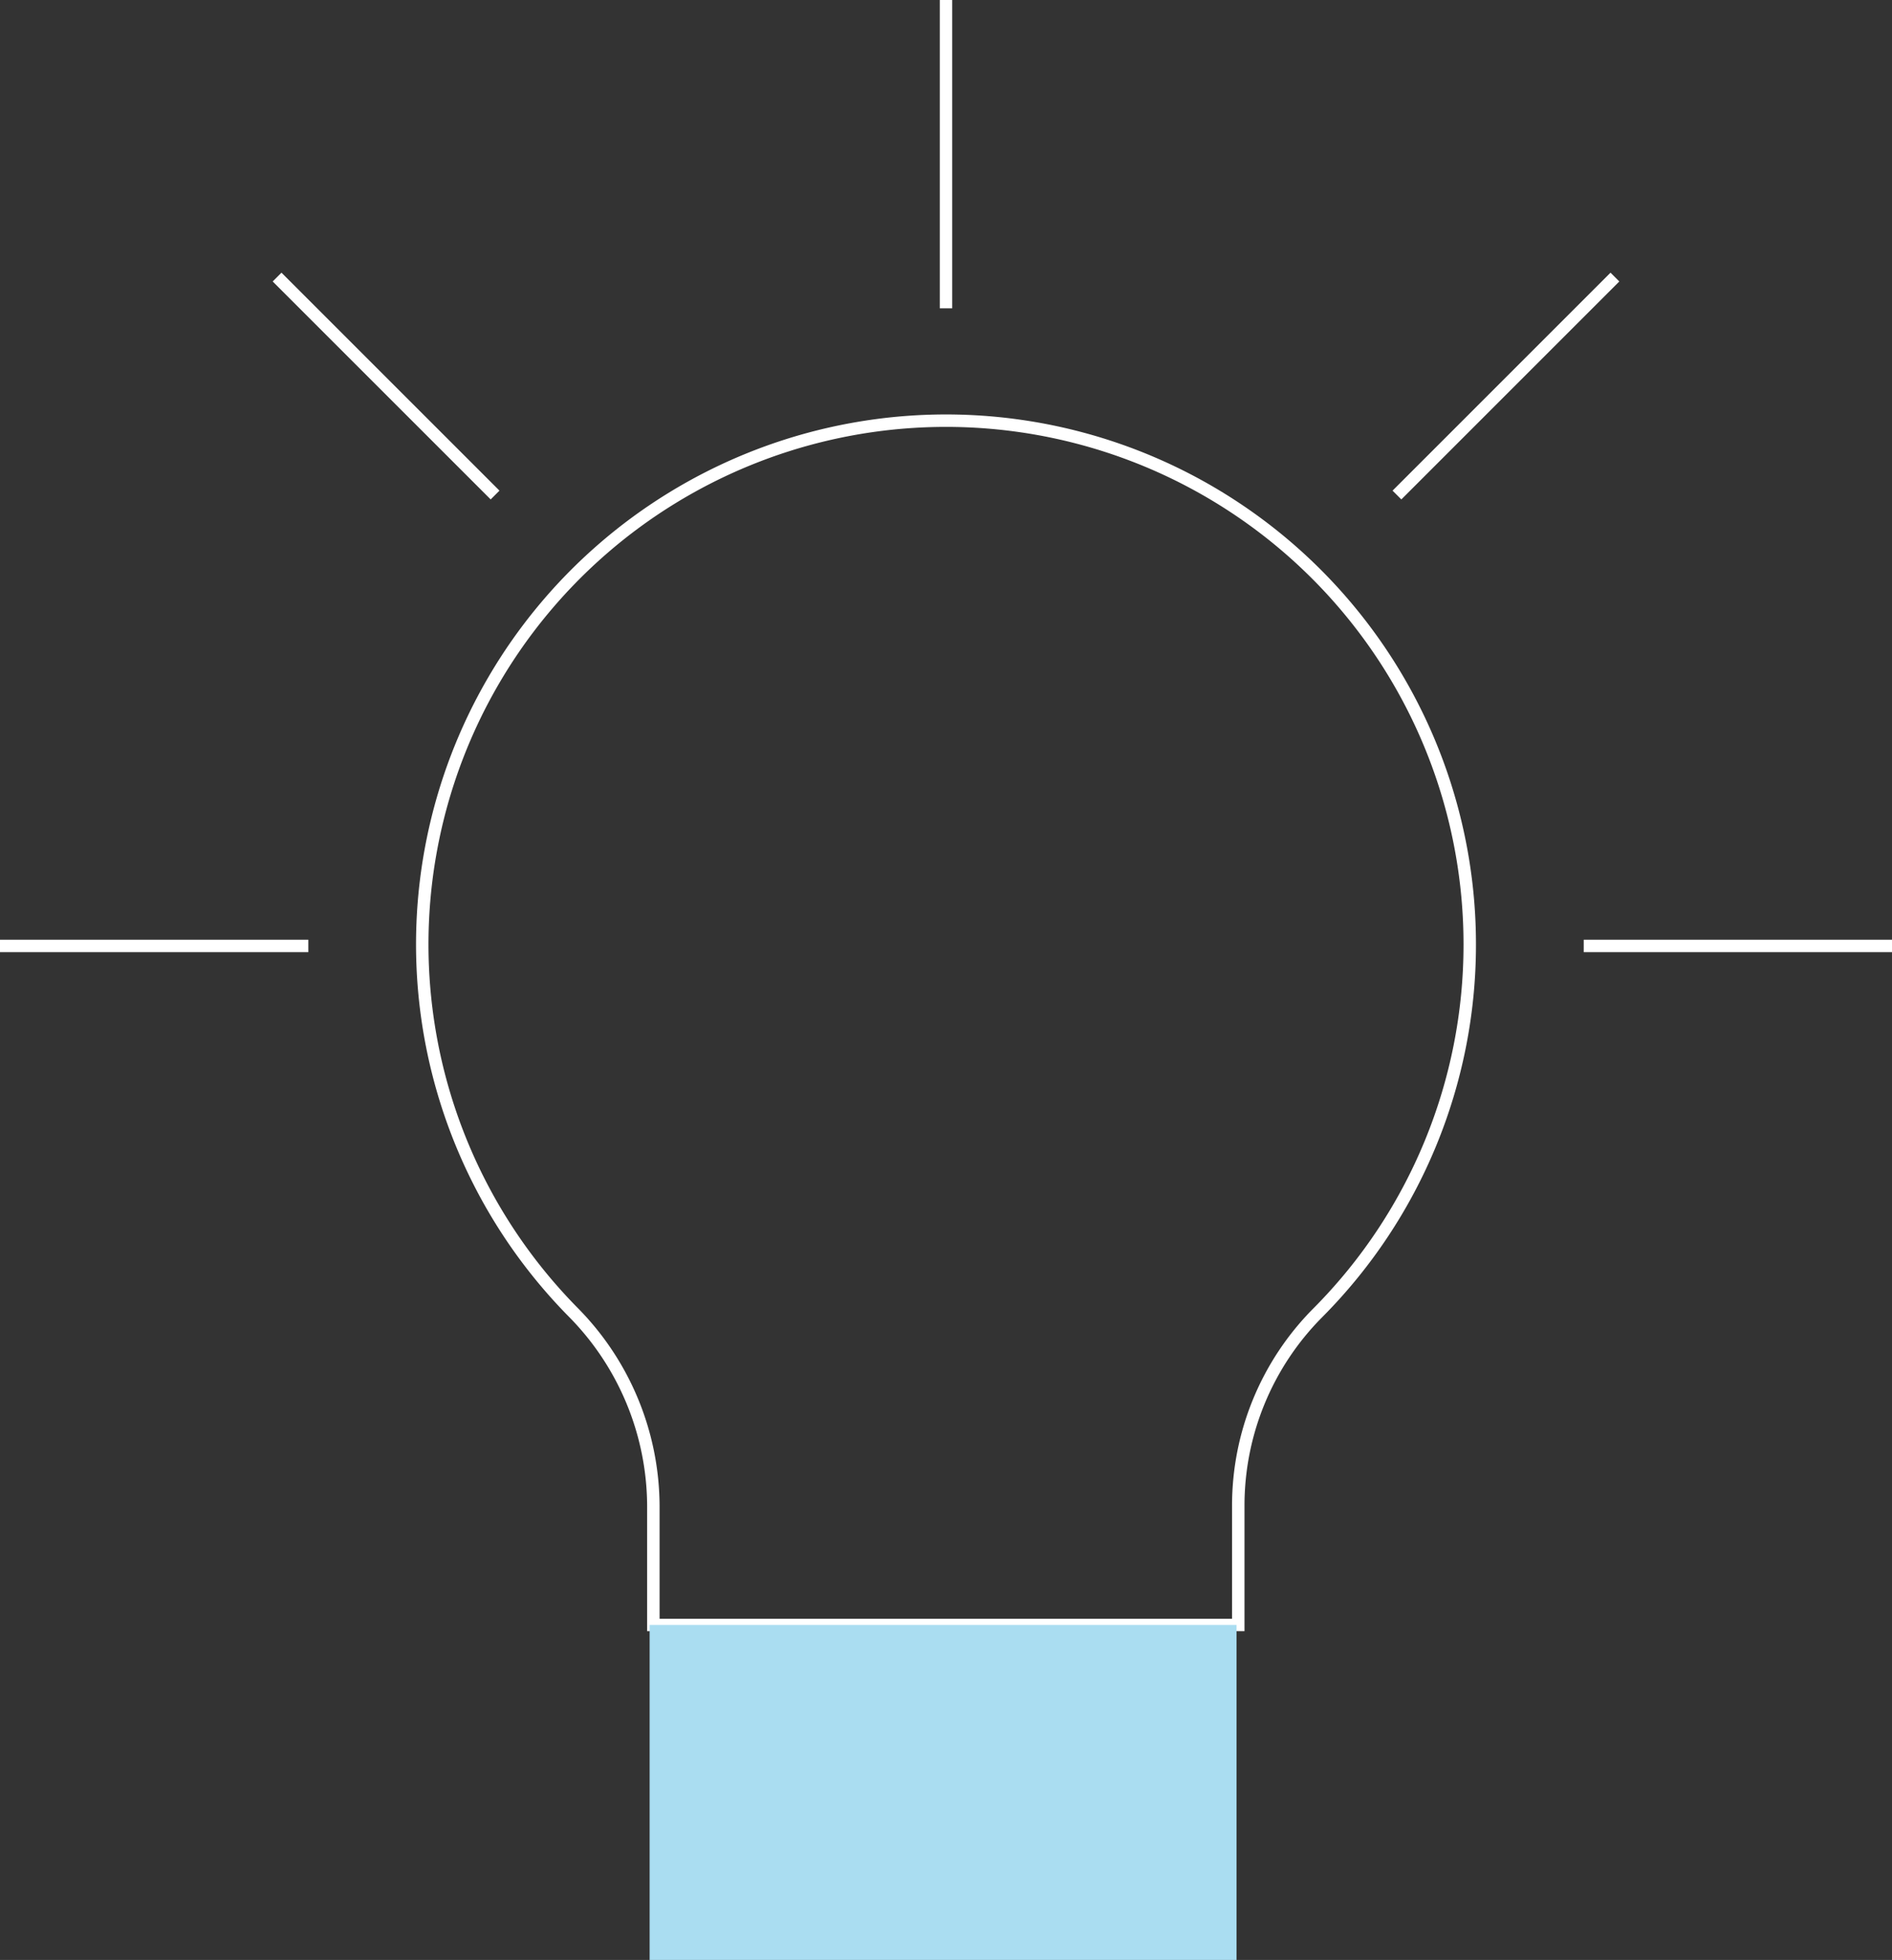 <svg xmlns="http://www.w3.org/2000/svg" viewBox="0 0 304.06 315"><rect x="0" y="0" width="304.06" height="315" fill="#333333" stroke="none"/><defs><style>.cls-1{fill:none;stroke:#fff;stroke-miterlimit:10;stroke-width:2px;}.cls-2{fill:#aaddf1;}</style></defs><title>Asset 20</title><g id="Layer_2" data-name="Layer 2"><g id="Layer_1-2" data-name="Layer 1"><path class="cls-1" d="M236.2,151.75A84.17,84.17,0,1,0,92,210.78a44.53,44.53,0,0,1,13,31.2v19.18H199V242A43.93,43.93,0,0,1,211.77,211,83.88,83.88,0,0,0,236.2,151.75Z"/><line class="cls-1" x1="49.55" y1="152.03" y2="152.03"/><line class="cls-1" x1="304.06" y1="152.03" x2="254.52" y2="152.03"/><line class="cls-1" x1="259.53" y1="44.53" x2="224.5" y2="79.56"/><line class="cls-1" x1="152.03" x2="152.03" y2="49.55"/><line class="cls-1" x1="44.53" y1="44.53" x2="79.56" y2="79.56"/><rect class="cls-2" x="104.4" y="261.16" width="94.32" height="53.84"/></g></g></svg>